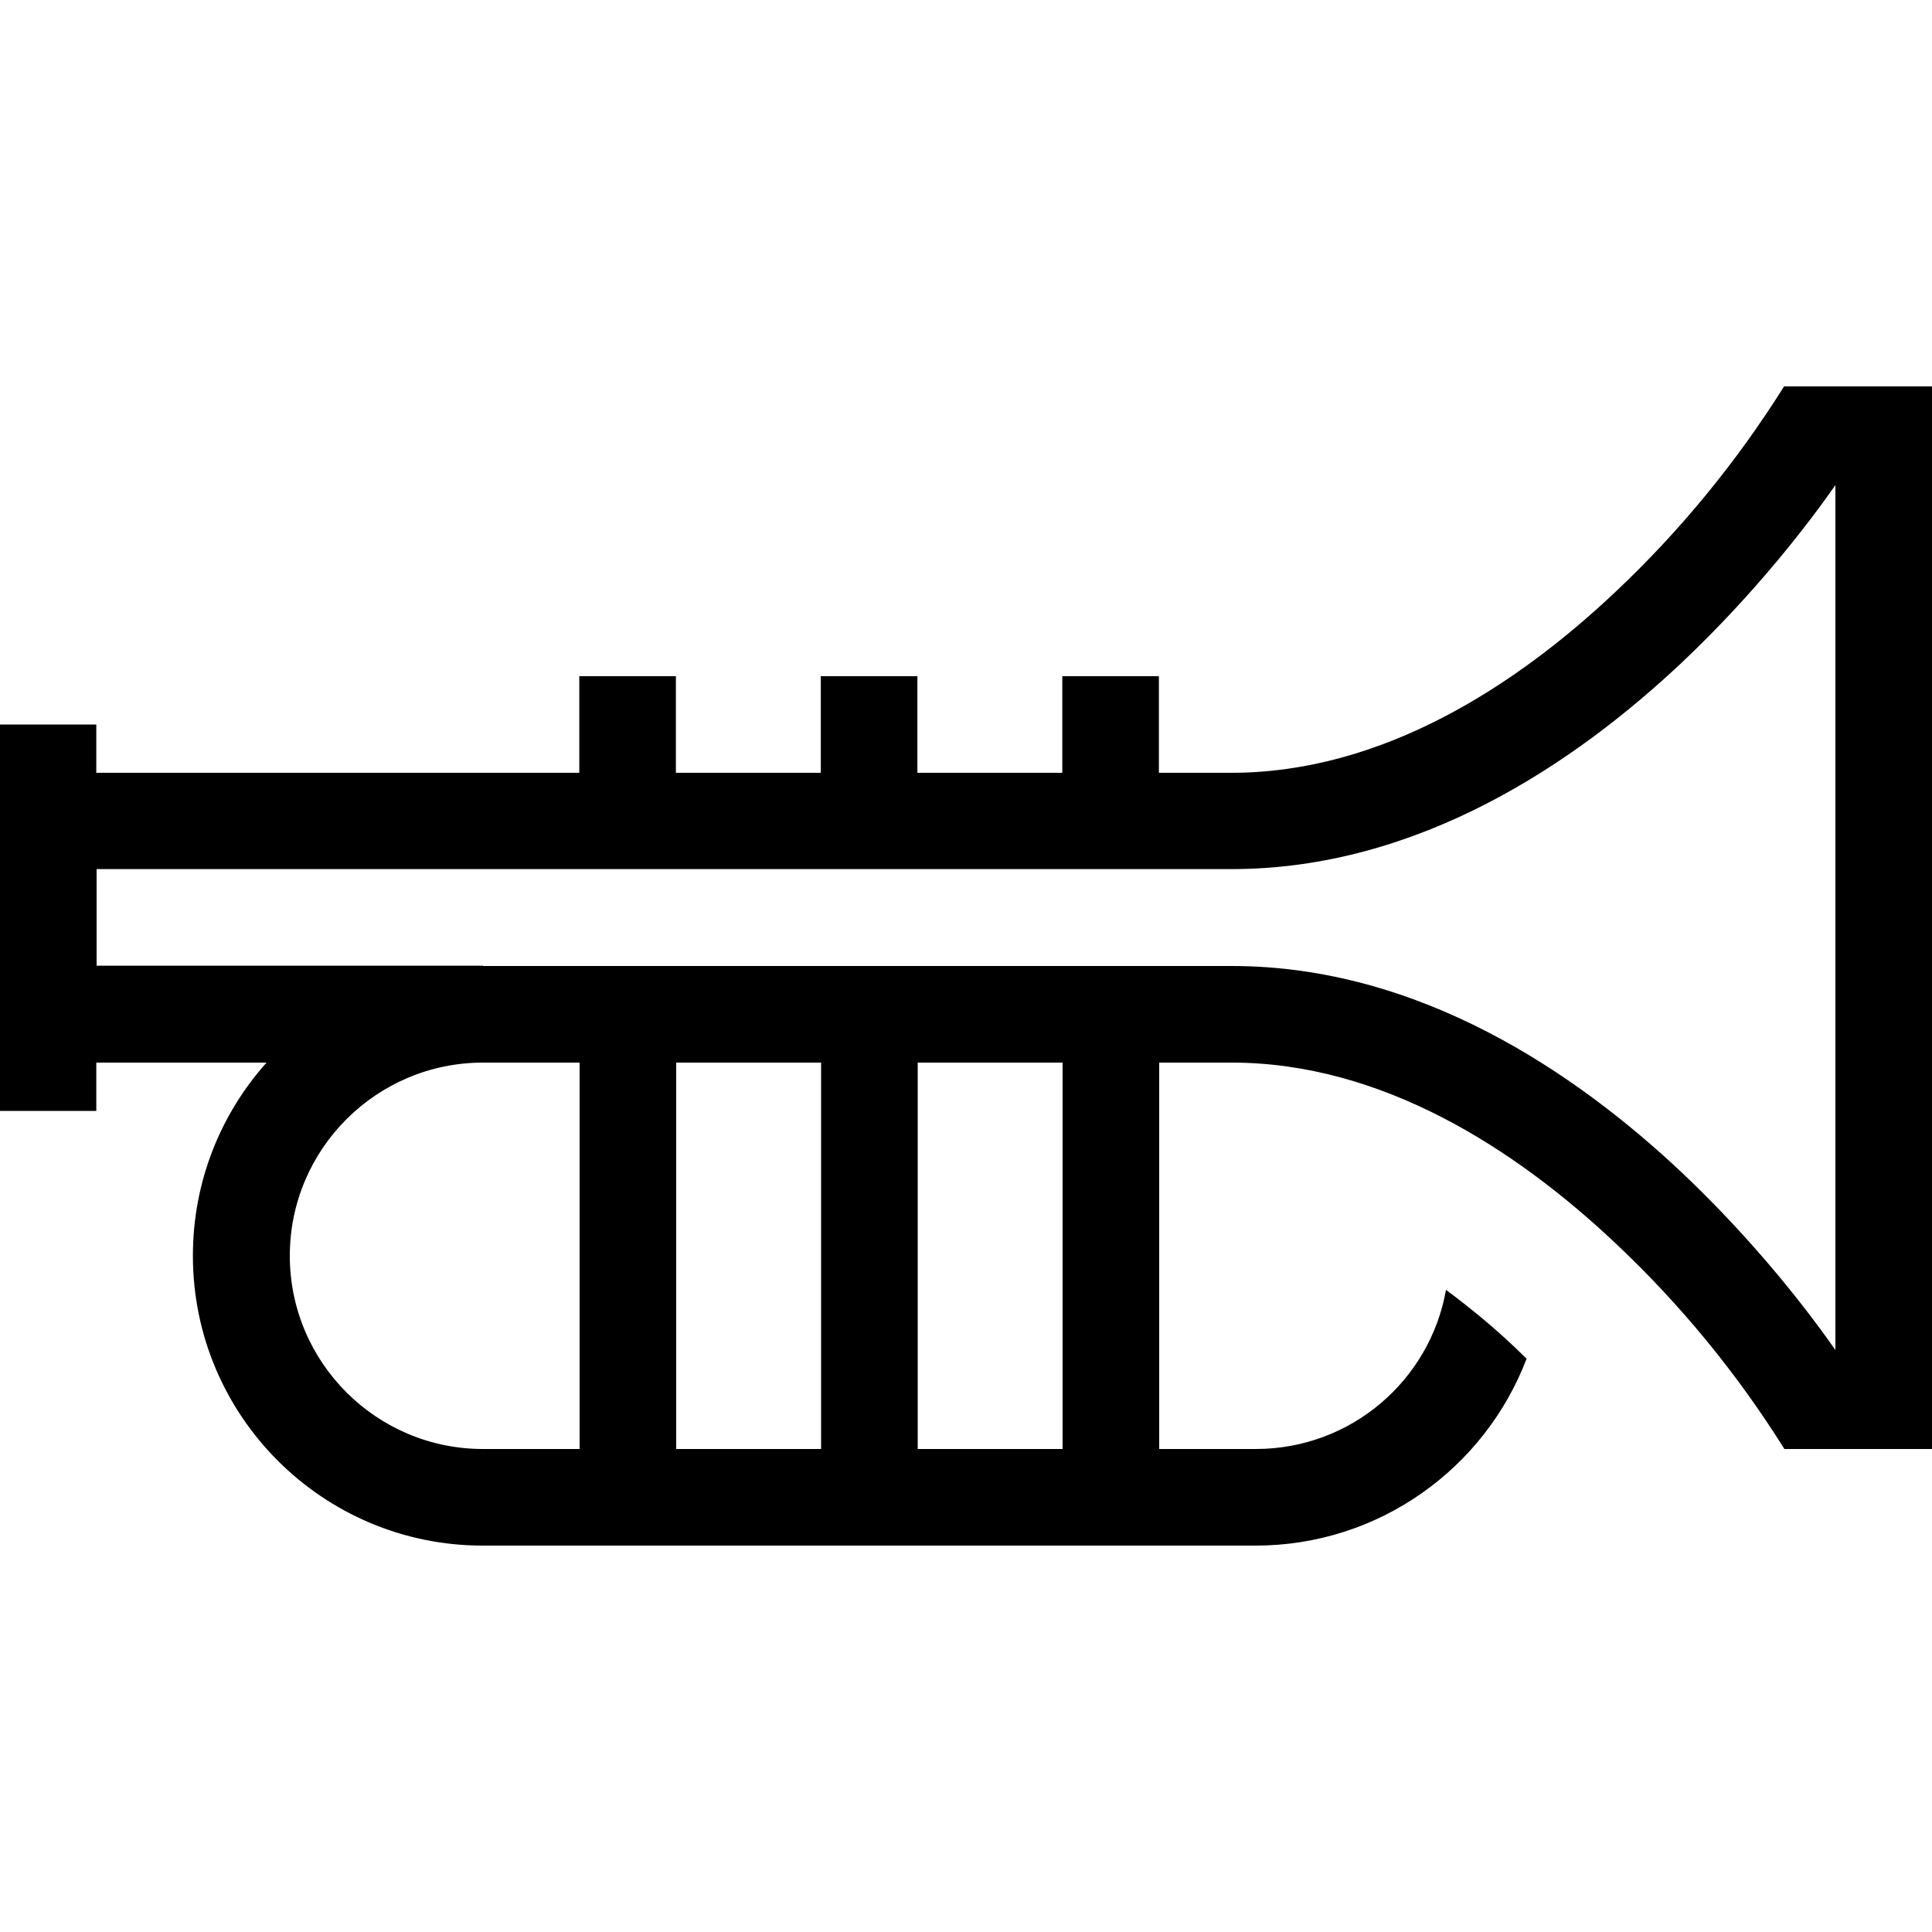 <svg xmlns="http://www.w3.org/2000/svg" viewBox="0 0 640 640"><!--! Font Awesome Pro 7.1.0 by @fontawesome - https://fontawesome.com License - https://fontawesome.com/license (Commercial License) Copyright 2025 Fonticons, Inc. --><path fill="currentColor" d="M591.1 128L640 128L640 480L591.1 480C575.4 454.9 556.6 432 535 411.7C502.1 380.7 457.9 352 408 352L384 352L384 480L416 480C447.5 480 473.7 457.3 479 427.3C482.6 429.9 486.2 432.8 489.8 435.7C495.5 440.4 500.8 445.2 505.7 450.1C491.9 486.3 456.9 512 415.9 512L159.9 512C106.9 512 63.9 469 63.9 416C63.9 391.4 73.1 369 88.3 352L31.9 352L31.9 368L-.1 368L-.1 240L31.9 240L31.9 256L191.9 256L191.9 224L223.9 224L223.9 256L271.9 256L271.9 224L303.9 224L303.9 256L351.9 256L351.9 224L383.9 224L383.9 256L407.9 256C457.8 256 502 227.3 534.9 196.3C556.5 176 575.3 153 591 128zM160 320L408 320C470.1 320 521.9 355.3 557 388.3C582 411.9 599.6 435.2 608 447.2L608 160.7C599.6 172.7 582 196 557 219.6C521.9 252.6 470.1 287.9 408 287.9L32 287.9L32 319.9L160 319.9zM346 352L304 352L304 480L352 480L352 352L346 352zM272 480L272 352L224 352L224 480L272 480zM192 480L192 352L160 352C124.7 352 96 380.7 96 416C96 451.3 124.7 480 160 480L192 480z"/></svg>